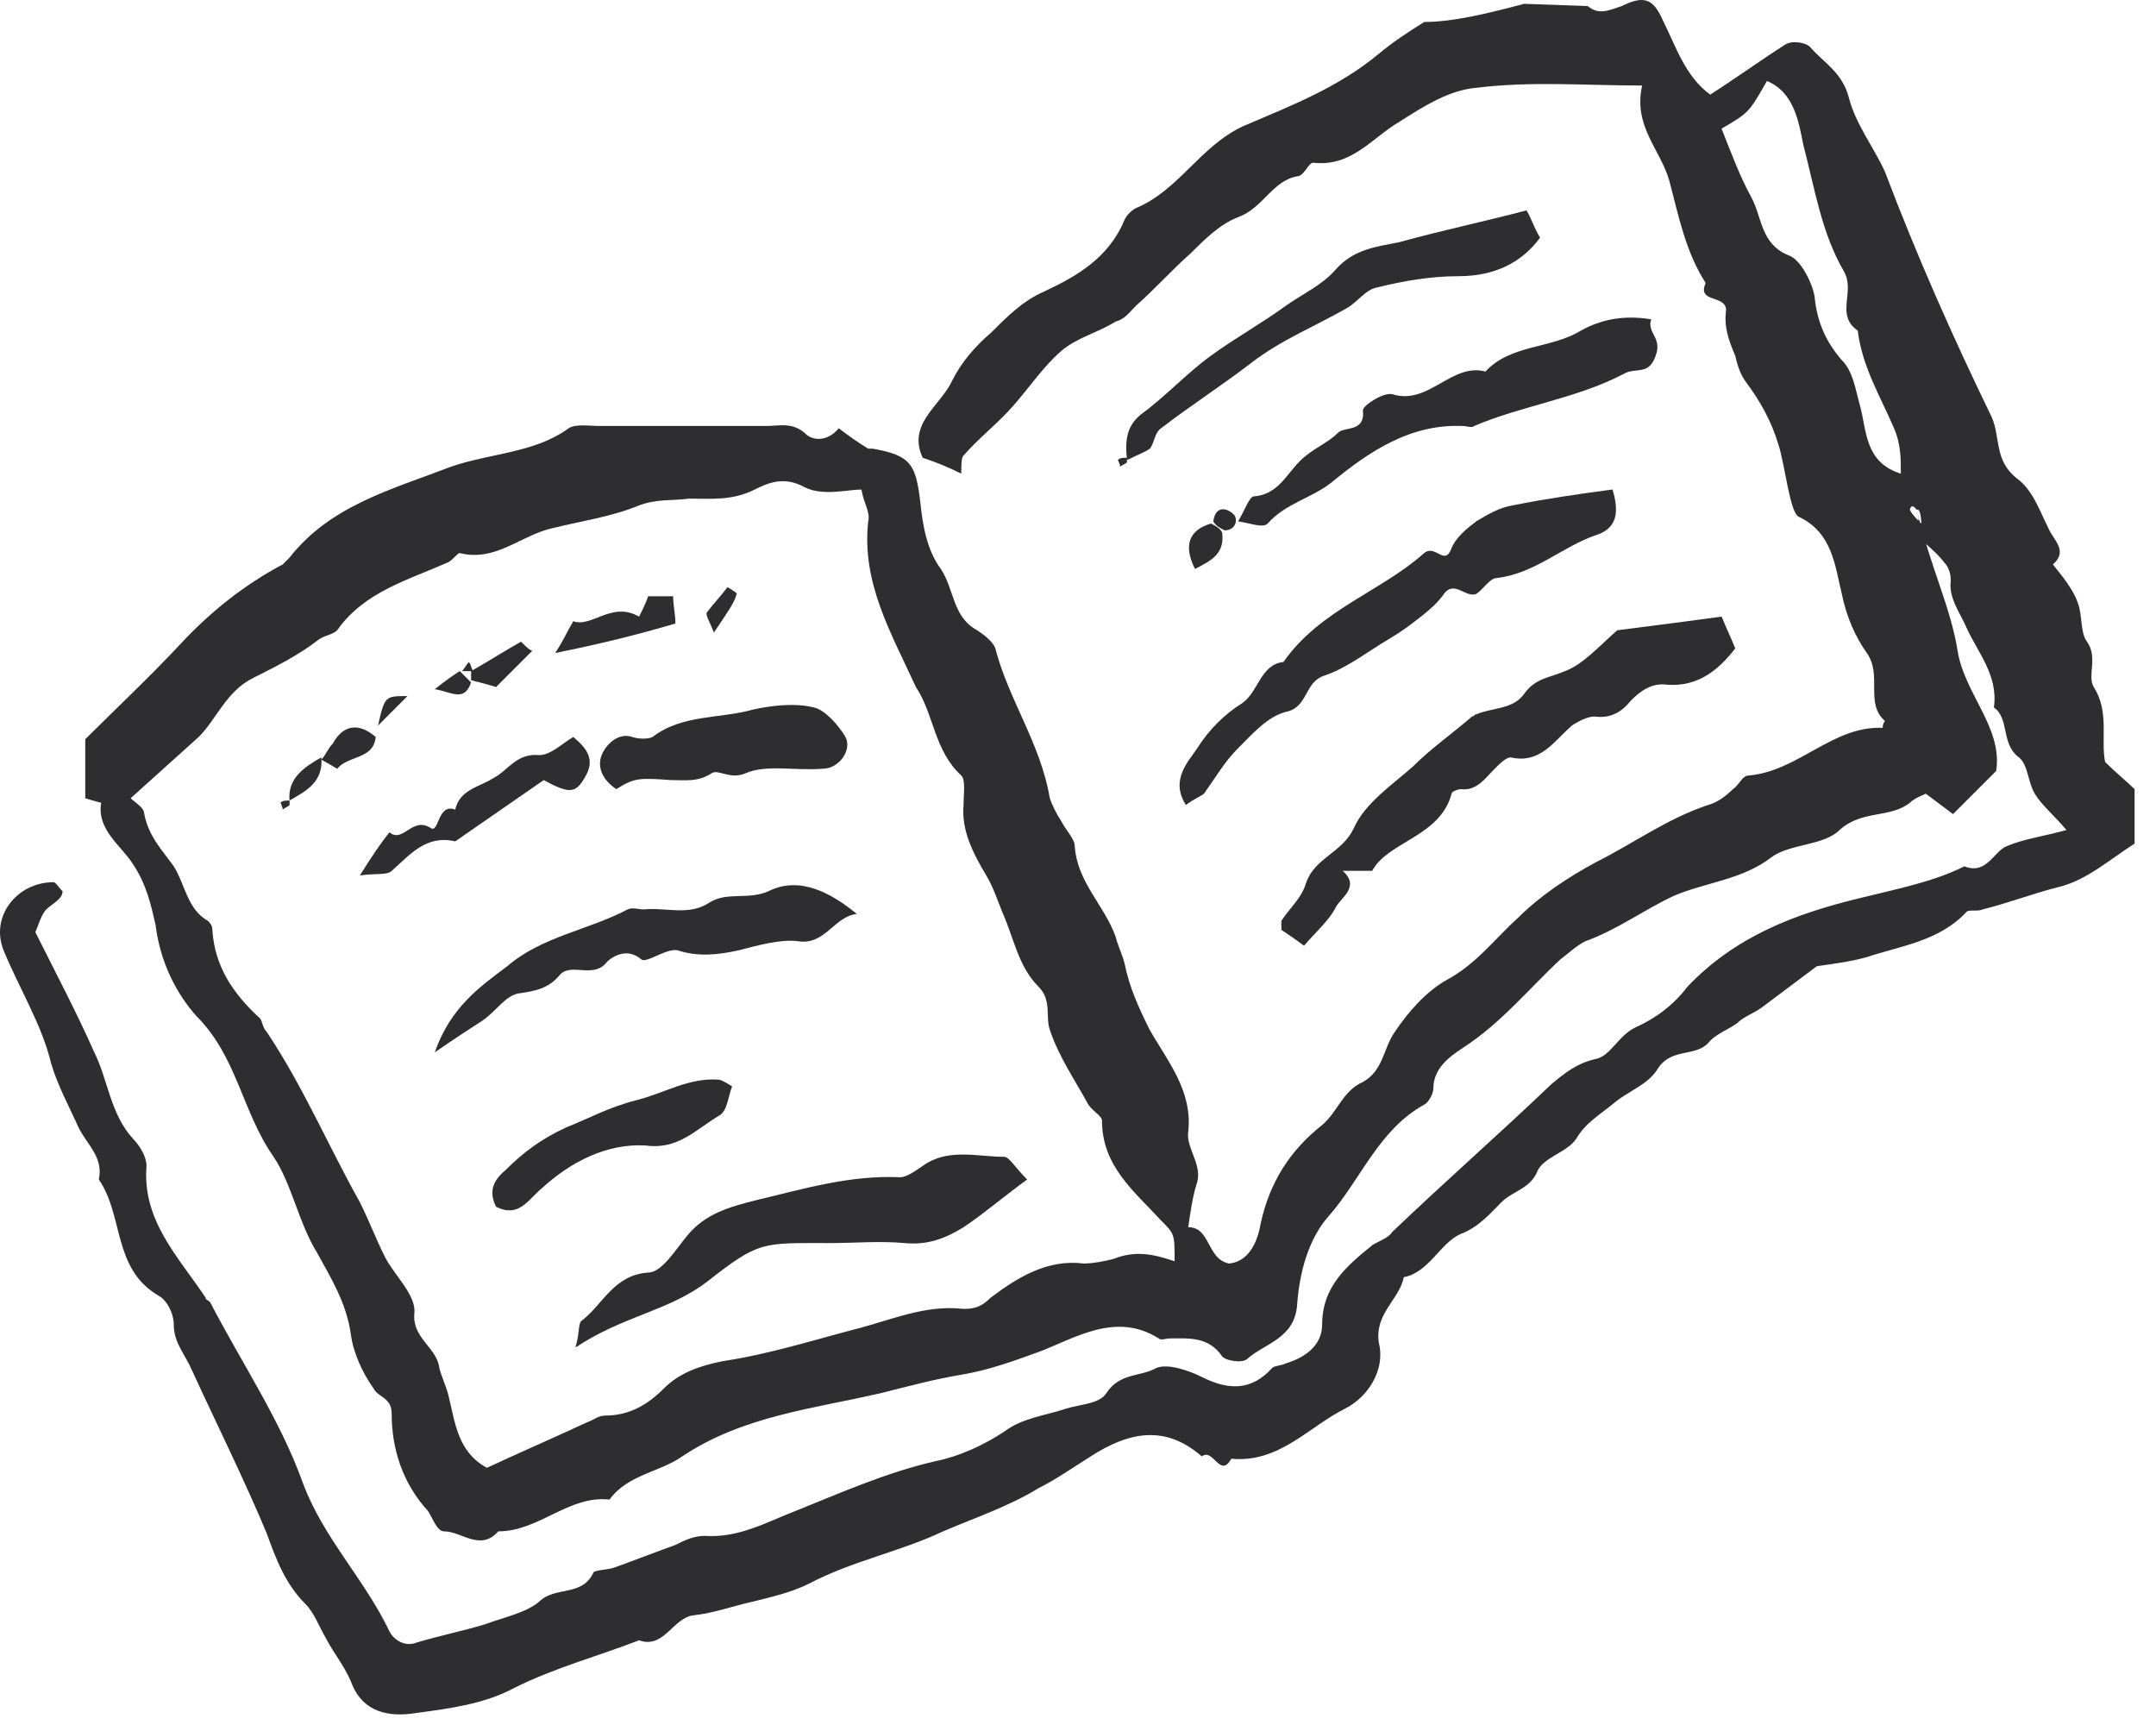<svg width="95" height="76" viewBox="0 0 95 76" fill="none" xmlns="http://www.w3.org/2000/svg">
<path d="M84.457 22.468C85.057 24.968 85.957 26.768 86.257 28.668C86.557 30.568 88.257 32.068 87.957 33.968C87.257 34.668 86.757 35.168 86.057 35.868C85.657 35.568 85.257 35.268 84.857 34.968C84.657 35.068 84.357 35.168 84.157 35.368C83.257 36.068 82.057 35.668 81.057 36.568C80.357 37.268 78.857 37.168 78.057 37.768C76.757 38.768 75.157 38.868 73.757 39.468C72.457 40.068 71.257 40.968 69.857 41.468C69.457 41.668 69.157 41.968 68.757 42.268C67.357 43.568 66.157 45.068 64.457 46.168C63.857 46.568 63.157 47.068 63.157 47.968C63.157 48.168 62.957 48.568 62.757 48.668C60.757 49.768 59.957 51.968 58.557 53.568C57.657 54.568 57.257 56.068 57.157 57.468C57.057 58.968 55.757 59.168 54.957 59.868C54.757 60.068 54.057 59.968 53.857 59.768C53.257 58.868 52.357 58.968 51.557 58.968C51.357 58.968 51.157 59.068 51.057 58.968C49.157 57.768 47.357 58.968 45.757 59.568C44.657 59.968 43.557 60.368 42.357 60.568C41.157 60.768 40.057 61.068 38.857 61.368C35.857 62.068 32.757 62.368 30.057 64.168C29.057 64.868 27.657 64.968 26.857 66.068C25.057 65.868 23.757 67.468 21.957 67.468C21.157 68.368 20.357 67.468 19.557 67.468C19.257 67.468 19.057 66.868 18.857 66.568C17.757 65.368 17.257 63.868 17.257 62.268C17.257 61.568 16.657 61.568 16.457 61.168C15.957 60.468 15.557 59.568 15.457 58.768C15.257 57.368 14.557 56.268 13.957 55.168C13.157 53.868 12.857 52.168 12.057 50.968C10.657 48.968 10.457 46.568 8.657 44.768C7.757 43.768 7.057 42.368 6.857 40.768C6.657 39.868 6.457 38.968 5.857 38.068C5.357 37.268 4.257 36.568 4.457 35.368C4.457 35.368 4.057 35.268 3.757 35.168C3.757 34.368 3.757 33.568 3.757 32.568C5.057 31.268 6.557 29.868 7.957 28.368C9.257 26.968 10.757 25.768 12.457 24.868C12.557 24.768 12.657 24.668 12.757 24.568C14.557 22.268 17.257 21.568 19.857 20.568C21.557 19.968 23.557 19.968 25.057 18.868C25.357 18.668 25.957 18.768 26.457 18.768C28.857 18.768 31.357 18.768 33.757 18.768C34.357 18.768 34.957 18.568 35.557 19.168C35.957 19.468 36.557 19.368 36.957 18.868C37.357 19.168 37.757 19.468 38.257 19.768C38.357 19.768 38.457 19.768 38.457 19.768C40.157 20.068 40.357 20.468 40.557 22.168C40.657 23.168 40.857 24.268 41.457 25.068C42.057 25.968 41.957 27.168 43.057 27.768C43.357 27.968 43.757 28.268 43.857 28.568C44.457 30.868 45.857 32.768 46.257 35.168C46.357 35.468 46.557 35.868 46.757 36.168C46.957 36.568 47.357 36.968 47.357 37.268C47.457 38.868 48.657 39.868 49.157 41.268C49.257 41.668 49.457 42.068 49.557 42.468C49.757 43.468 50.157 44.368 50.657 45.368C51.457 46.768 52.557 48.068 52.357 49.868C52.257 50.568 52.957 51.268 52.757 52.068C52.557 52.668 52.457 53.368 52.357 54.068C53.357 54.068 53.157 55.468 54.157 55.668C55.157 55.568 55.457 54.468 55.557 53.868C55.957 52.068 56.857 50.668 58.257 49.568C58.957 48.968 59.157 48.068 60.057 47.668C60.957 47.168 60.957 46.168 61.457 45.468C62.057 44.568 62.857 43.668 63.757 43.168C65.057 42.468 65.857 41.368 66.857 40.468C67.857 39.468 69.057 38.668 70.357 37.968C71.957 37.168 73.457 36.068 75.257 35.468C75.657 35.368 76.057 35.068 76.357 34.768C76.657 34.568 76.757 34.168 77.057 34.168C79.257 33.968 80.757 31.968 82.957 32.068C82.957 31.868 83.057 31.768 83.057 31.768C82.157 30.968 82.957 29.768 82.257 28.768C81.757 28.068 81.357 27.168 81.157 26.168C80.857 24.968 80.757 23.468 79.257 22.768C78.857 22.568 78.657 20.468 78.357 19.568C78.057 18.568 77.557 17.668 76.957 16.868C76.657 16.468 76.557 16.068 76.457 15.668C76.157 14.968 75.957 14.368 76.057 13.668C76.057 12.968 74.757 13.368 75.157 12.468C74.257 11.068 73.957 9.468 73.557 7.968C73.157 6.568 71.957 5.568 72.357 3.768C69.857 3.768 67.457 3.568 65.057 3.868C63.857 3.968 62.757 4.668 61.657 5.368C60.457 6.068 59.557 7.368 57.857 7.168C57.657 7.168 57.457 7.768 57.157 7.768C56.057 7.968 55.657 9.168 54.557 9.568C53.757 9.868 53.057 10.568 52.457 11.168C51.657 11.868 50.857 12.768 50.057 13.468C49.757 13.768 49.557 14.068 49.157 14.168C48.357 14.668 47.457 14.868 46.757 15.468C45.957 16.168 45.357 17.068 44.657 17.868C43.957 18.668 43.157 19.268 42.457 20.068C42.357 20.168 42.357 20.468 42.357 20.868C41.757 20.568 41.257 20.368 40.657 20.168C39.957 18.668 41.457 17.868 41.957 16.768C42.357 15.968 42.957 15.268 43.657 14.668C44.357 13.968 45.057 13.268 45.957 12.868C47.457 12.168 48.857 11.368 49.557 9.668C49.657 9.468 49.857 9.268 50.057 9.168C51.957 8.368 52.857 6.468 54.757 5.568C56.857 4.668 58.957 3.868 60.757 2.368C61.357 1.868 61.957 1.468 62.757 0.968C64.057 0.968 65.657 0.568 67.157 0.168L69.957 0.268C70.457 0.668 70.857 0.468 71.457 0.268C72.457 -0.232 72.857 -0.032 73.257 0.868C73.857 2.068 74.257 3.368 75.357 4.168C76.457 3.468 77.557 2.668 78.657 1.968C78.957 1.768 79.557 1.868 79.757 2.068C80.357 2.768 81.157 3.168 81.457 4.268C81.757 5.468 82.557 6.468 83.057 7.568C84.457 11.268 86.057 14.868 87.757 18.368C88.157 19.268 87.857 20.268 88.857 21.068C89.557 21.568 89.857 22.468 90.257 23.268C90.457 23.768 91.157 24.268 90.457 24.868C90.857 25.368 91.357 25.968 91.557 26.568C91.757 27.068 91.657 27.868 91.957 28.268C92.457 28.968 91.957 29.768 92.257 30.268C92.957 31.368 92.557 32.568 92.757 33.568C93.257 34.068 93.757 34.468 94.057 34.768C94.057 35.868 94.057 36.468 94.057 37.168C92.957 37.868 91.957 38.768 90.757 39.068C89.557 39.368 88.557 39.768 87.357 40.068C87.157 40.168 86.757 40.068 86.657 40.168C85.457 41.468 83.757 41.668 82.257 42.168C81.557 42.368 80.757 42.468 80.057 42.568C79.257 43.168 78.457 43.768 77.657 44.368C77.257 44.668 76.857 44.768 76.557 45.068C76.157 45.368 75.557 45.568 75.257 45.968C74.657 46.568 73.657 46.168 73.057 47.068C72.657 47.768 71.757 48.068 71.157 48.568C70.557 49.068 69.857 49.468 69.457 50.168C69.057 50.768 68.057 50.968 67.757 51.568C67.457 52.368 66.657 52.468 66.157 52.968C65.657 53.468 65.157 54.068 64.357 54.368C63.457 54.768 62.957 56.068 61.857 56.268C61.657 57.268 60.557 57.868 60.757 59.168C61.057 60.368 60.257 61.568 59.257 62.068C57.657 62.868 56.357 64.468 54.257 64.268C53.757 65.168 53.457 63.768 52.957 64.168C51.357 62.768 49.757 63.068 48.057 64.168C47.257 64.668 46.557 65.168 45.757 65.568C44.457 66.368 42.957 66.868 41.557 67.468C39.657 68.368 37.557 68.768 35.657 69.768C34.857 70.168 33.957 70.368 33.157 70.568C32.257 70.768 31.457 71.068 30.557 71.168C29.657 71.268 29.257 72.668 28.157 72.268C26.357 72.968 24.457 73.468 22.657 74.368C21.357 75.068 19.857 75.268 18.357 75.468C17.157 75.668 15.957 75.468 15.457 74.068C15.157 73.368 14.657 72.768 14.357 72.168C14.057 71.668 13.857 71.068 13.457 70.668C12.557 69.768 12.157 68.668 11.757 67.568C10.757 65.168 9.557 62.768 8.457 60.368C8.157 59.668 7.657 59.168 7.657 58.368C7.657 57.868 7.357 57.268 6.957 57.068C4.957 55.868 5.457 53.568 4.357 51.968C4.557 50.968 3.857 50.468 3.457 49.668C3.057 48.768 2.557 47.868 2.257 46.868C1.857 45.168 0.857 43.568 0.157 41.868C-0.443 40.368 0.757 38.868 2.357 38.868C2.457 38.868 2.557 39.068 2.757 39.268C2.757 39.668 2.157 39.868 1.957 40.168C1.757 40.468 1.657 40.868 1.557 41.068C2.457 42.868 3.357 44.568 4.157 46.368C4.757 47.568 4.857 49.068 5.857 50.168C6.157 50.468 6.457 50.968 6.457 51.368C6.257 53.768 7.857 55.368 9.057 57.168C9.057 57.268 9.157 57.268 9.257 57.368C10.657 60.068 12.357 62.568 13.357 65.368C14.257 67.768 16.057 69.568 17.157 71.868C17.357 72.268 17.857 72.568 18.357 72.368C19.357 72.068 20.357 71.868 21.357 71.568C22.157 71.268 23.157 71.068 23.757 70.568C24.457 69.868 25.657 70.368 26.157 69.268C26.257 69.168 26.757 69.168 27.057 69.068C27.357 68.968 29.457 68.168 29.757 68.068C30.157 67.868 30.557 67.668 31.057 67.668C32.557 67.768 33.757 67.068 35.057 66.568C37.057 65.768 39.057 64.868 41.257 64.368C42.257 64.168 43.357 63.668 44.257 63.068C45.057 62.468 46.057 62.368 46.957 62.068C47.557 61.868 48.457 61.868 48.757 61.368C49.357 60.468 50.257 60.668 50.957 60.268C51.457 60.068 52.357 60.368 52.957 60.668C54.157 61.268 55.157 61.268 56.057 60.268C56.157 60.168 56.457 60.168 56.657 60.068C57.657 59.768 58.257 59.168 58.257 58.368C58.257 56.668 59.357 55.768 60.457 54.868C60.757 54.668 61.157 54.568 61.357 54.268C63.657 52.068 66.057 49.968 68.357 47.768C68.957 47.268 69.457 46.868 70.257 46.668C70.957 46.568 71.257 45.668 72.057 45.268C72.957 44.868 73.757 44.268 74.357 43.468C76.457 41.268 79.057 40.268 81.957 39.568C83.557 39.168 85.157 38.868 86.557 38.168C87.557 38.568 87.857 37.468 88.457 37.268C89.157 36.968 89.957 36.868 91.057 36.568C90.457 35.868 89.957 35.468 89.657 34.968C89.357 34.468 89.357 33.668 88.957 33.368C88.157 32.768 88.557 31.668 87.857 31.168C88.057 29.768 87.157 28.768 86.657 27.668C86.357 26.968 85.857 26.368 85.957 25.568C85.957 25.268 85.857 24.968 85.657 24.768C85.357 24.368 84.957 24.068 84.657 23.768C84.457 23.568 84.357 23.168 84.257 22.868C84.657 22.968 84.557 22.968 84.457 22.468C84.257 22.168 84.157 22.368 84.157 22.468C84.257 22.668 84.457 22.868 84.657 23.068C84.657 22.668 84.557 22.368 84.457 22.468ZM37.957 21.568C37.357 21.568 36.257 21.868 35.457 21.468C34.557 20.968 33.857 21.268 33.257 21.568C32.257 22.068 31.357 21.968 30.357 21.968C29.657 22.068 28.957 21.968 28.157 22.268C26.957 22.768 25.557 22.968 24.357 23.268C22.957 23.568 21.857 24.768 20.257 24.368C20.157 24.368 19.957 24.668 19.757 24.768C17.957 25.568 16.057 26.068 14.857 27.768C14.657 27.968 14.357 27.968 14.057 28.168C13.157 28.868 12.157 29.368 11.157 29.868C9.957 30.468 9.557 31.668 8.757 32.468C7.757 33.368 6.757 34.268 5.757 35.168C5.957 35.368 6.357 35.568 6.357 35.868C6.557 36.868 7.157 37.468 7.657 38.168C8.157 38.968 8.257 40.068 9.157 40.568C9.257 40.668 9.357 40.768 9.357 40.968C9.457 42.568 10.257 43.768 11.457 44.868C11.557 44.968 11.557 45.268 11.757 45.468C13.357 47.868 14.457 50.468 15.857 52.968C16.257 53.768 16.557 54.568 16.957 55.368C17.357 56.168 18.357 57.068 18.257 57.868C18.157 58.968 19.257 59.368 19.357 60.268C19.457 60.668 19.657 61.068 19.757 61.468C20.057 62.668 20.157 63.968 21.457 64.668C22.957 63.968 24.357 63.368 25.857 62.668C26.157 62.568 26.357 62.368 26.657 62.368C27.757 62.368 28.557 61.868 29.257 61.168C29.957 60.468 30.857 60.168 31.857 59.968C33.857 59.668 35.757 59.068 37.657 58.568C39.257 58.168 40.757 57.468 42.457 57.668C42.957 57.668 43.257 57.568 43.657 57.168C44.857 56.268 46.157 55.468 47.757 55.668C48.157 55.668 48.657 55.568 49.057 55.468C50.057 55.068 50.857 55.268 51.757 55.568C51.757 54.368 51.757 54.368 51.157 53.768C49.957 52.468 48.557 51.368 48.557 49.368C48.557 49.168 48.157 48.968 47.957 48.668C47.357 47.568 46.657 46.568 46.257 45.368C46.057 44.768 46.357 44.068 45.757 43.468C44.857 42.568 44.657 41.268 44.157 40.168C43.957 39.668 43.757 39.068 43.457 38.568C42.857 37.568 42.357 36.568 42.457 35.468C42.457 34.968 42.557 34.368 42.357 34.168C41.157 33.068 41.157 31.468 40.357 30.268C39.257 27.868 37.957 25.668 38.257 22.968C38.357 22.568 38.057 22.168 37.957 21.568ZM75.857 5.668C76.257 6.668 76.657 7.768 77.157 8.668C77.657 9.568 77.557 10.768 78.857 11.268C79.357 11.468 79.857 12.468 79.957 13.068C80.057 14.168 80.457 15.068 81.157 15.868C81.657 16.368 81.757 17.168 81.957 17.868C82.257 18.968 82.157 20.368 83.757 20.868C83.757 20.168 83.757 19.568 83.457 18.868C82.857 17.468 82.057 16.168 81.857 14.568C80.857 13.868 81.757 12.868 81.257 11.968C80.257 10.268 79.957 8.268 79.457 6.368C79.257 5.368 79.057 4.068 77.857 3.568C77.057 4.968 77.057 4.968 75.857 5.668Z" fill="#2E2E30"/>
<path d="M71.261 27.768C72.861 27.568 74.361 27.368 75.861 27.168C76.061 27.668 76.261 28.068 76.461 28.568C75.761 29.468 74.861 30.268 73.461 30.168C72.761 30.068 72.261 30.468 71.861 30.868C71.461 31.368 70.961 31.668 70.261 31.568C69.961 31.568 69.561 31.768 69.261 31.968C68.461 32.668 67.861 33.668 66.561 33.368C66.361 33.368 66.061 33.668 65.861 33.868C65.461 34.268 65.061 34.868 64.361 34.768C64.261 34.768 63.961 34.868 63.961 34.968C63.461 36.868 61.161 37.068 60.461 38.368C59.861 38.368 59.461 38.368 59.161 38.368C59.961 39.068 59.061 39.568 58.861 39.968C58.561 40.568 57.961 41.068 57.461 41.668C57.061 41.368 56.761 41.168 56.461 40.968C56.461 40.868 56.461 40.668 56.461 40.568C56.861 39.968 57.361 39.568 57.561 38.868C57.961 37.768 59.161 37.568 59.661 36.468C60.161 35.368 61.361 34.568 62.261 33.768C63.061 32.968 64.061 32.268 64.861 31.568C64.961 31.568 64.961 31.468 65.061 31.468C65.761 31.168 66.661 31.268 67.161 30.568C67.661 29.868 68.261 29.868 68.961 29.568C69.761 29.268 70.461 28.468 71.261 27.768Z" fill="#2E2E30"/>
<path d="M52.254 35.466C51.553 34.366 52.353 33.566 52.754 32.966C53.254 32.166 53.953 31.466 54.754 30.966C55.453 30.466 55.553 29.266 56.553 29.166C58.154 26.866 60.853 26.066 62.754 24.366C63.254 23.966 63.654 24.966 63.953 24.166C64.153 23.666 64.653 23.266 65.053 22.966C65.553 22.666 66.053 22.366 66.653 22.266C68.153 21.966 69.553 21.766 71.053 21.566C71.353 22.566 71.254 23.266 70.353 23.566C68.853 24.066 67.653 25.266 65.954 25.466C65.653 25.466 65.353 25.966 65.053 26.166C64.553 26.366 64.053 25.466 63.553 26.266C63.254 26.666 62.754 27.066 62.353 27.366C61.853 27.766 61.353 28.066 60.853 28.366C60.053 28.866 59.254 29.466 58.353 29.766C57.453 30.066 57.654 31.166 56.654 31.366C55.853 31.566 55.154 32.366 54.553 32.966C53.953 33.566 53.553 34.266 53.053 34.966C52.953 35.066 52.654 35.166 52.254 35.466Z" fill="#2E2E30"/>
<path d="M72.755 14.069C72.555 14.669 73.255 14.869 72.955 15.669C72.655 16.569 72.055 16.169 71.555 16.469C69.455 17.569 67.055 17.869 64.955 18.769C64.855 18.869 64.655 18.769 64.455 18.769C62.155 18.669 60.355 19.869 58.655 21.269C57.755 21.969 56.655 22.169 55.855 23.069C55.655 23.269 55.155 23.069 54.555 22.969C54.855 22.469 55.055 21.869 55.255 21.869C56.455 21.769 56.755 20.669 57.555 20.069C58.055 19.669 58.555 19.469 58.955 19.069C59.255 18.769 60.155 19.069 60.055 18.069C60.055 17.869 60.955 17.269 61.355 17.369C62.955 17.869 63.955 15.969 65.455 16.369C66.555 15.169 68.355 15.369 69.655 14.569C70.555 14.069 71.555 13.869 72.755 14.069Z" fill="#2E2E30"/>
<path d="M49.659 20.27C49.559 19.369 49.659 18.77 50.259 18.27C51.359 17.47 52.259 16.47 53.359 15.669C54.459 14.87 55.559 14.27 56.659 13.47C57.359 12.97 58.259 12.569 58.859 11.87C59.659 10.97 60.659 10.87 61.659 10.669C63.459 10.169 65.359 9.77 67.259 9.27C67.459 9.57 67.559 9.97 67.859 10.47C67.059 11.569 65.859 12.169 64.259 12.169C63.059 12.169 61.859 12.37 60.659 12.669C60.159 12.77 59.859 13.27 59.359 13.569C57.959 14.37 56.459 14.97 55.159 15.97C53.859 16.97 52.459 17.869 51.159 18.869C50.859 19.07 50.859 19.57 50.659 19.77C50.559 19.869 50.059 20.07 49.659 20.27Z" fill="#2E2E30"/>
<path d="M53.854 23.466C53.954 24.366 53.454 24.666 52.654 25.066C52.154 24.066 52.354 23.366 53.354 23.066C53.554 23.166 53.754 23.266 53.854 23.466Z" fill="#2E2E30"/>
<path d="M53.461 22.966C53.561 22.266 54.061 22.366 54.361 22.666C54.561 22.866 54.461 23.366 53.961 23.366C53.761 23.266 53.561 23.166 53.461 22.966Z" fill="#2E2E30"/>
<path d="M49.658 20.368C49.558 20.468 49.458 20.468 49.358 20.568C49.358 20.468 49.258 20.268 49.258 20.268C49.358 20.168 49.458 20.168 49.658 20.168C49.658 20.268 49.658 20.268 49.658 20.368Z" fill="#2E2E30"/>
<path d="M45.259 51.967C44.159 52.767 43.359 53.467 42.459 54.067C41.659 54.567 40.859 54.867 39.859 54.767C38.759 54.667 37.659 54.767 36.559 54.767C33.559 54.767 33.459 54.667 31.159 56.467C29.459 57.767 27.459 57.967 25.359 59.367C25.559 58.667 25.459 58.267 25.659 58.167C26.559 57.467 27.059 56.167 28.559 56.067C29.159 56.067 29.759 55.067 30.259 54.467C31.059 53.467 32.159 53.167 33.359 52.867C35.459 52.367 37.459 51.767 39.659 51.867C39.959 51.867 40.359 51.567 40.659 51.367C41.759 50.567 43.059 50.967 44.259 50.967C44.459 50.967 44.759 51.467 45.259 51.967Z" fill="#2E2E30"/>
<path d="M37.756 40.267C36.756 40.367 36.356 41.666 35.156 41.467C34.356 41.367 33.356 41.667 32.556 41.867C31.656 42.067 30.756 42.167 29.856 41.867C29.356 41.767 28.456 42.467 28.256 42.267C27.556 41.666 26.856 42.267 26.756 42.367C26.156 43.167 25.156 42.367 24.656 42.967C24.156 43.566 23.556 43.666 22.856 43.767C22.256 43.867 21.856 44.566 21.256 44.967C20.656 45.367 20.156 45.667 19.156 46.367C19.856 44.367 21.156 43.467 22.356 42.567C23.856 41.267 25.956 40.967 27.656 40.067C27.856 39.967 28.156 40.067 28.356 40.067C29.356 39.967 30.356 40.367 31.256 39.767C32.056 39.267 32.956 39.666 33.856 39.267C35.256 38.566 36.656 39.367 37.756 40.267Z" fill="#2E2E30"/>
<path d="M27.155 34.768C26.555 34.368 26.255 33.768 26.555 33.168C26.755 32.768 27.255 32.268 27.855 32.468C28.155 32.568 28.555 32.568 28.755 32.468C30.055 31.468 31.755 31.668 33.155 31.268C34.055 31.068 35.055 30.968 35.855 31.168C36.355 31.268 36.955 31.968 37.255 32.468C37.555 33.068 36.955 33.868 36.255 33.868C35.055 33.968 33.755 33.668 32.855 34.068C32.155 34.368 31.655 33.868 31.355 34.068C30.755 34.468 30.155 34.368 29.555 34.368C28.155 34.268 27.955 34.268 27.155 34.768Z" fill="#2E2E30"/>
<path d="M32.259 47.868C32.059 48.368 32.059 48.968 31.659 49.168C30.659 49.768 29.859 50.668 28.459 50.468C26.759 50.368 25.159 51.168 23.859 52.368C23.259 52.868 22.859 53.668 21.859 53.168C21.559 52.568 21.659 52.068 22.259 51.568C23.059 50.768 23.859 50.168 24.959 49.668C25.959 49.268 26.859 48.768 28.059 48.468C29.259 48.168 30.359 47.468 31.659 47.568C31.759 47.568 31.959 47.668 32.259 47.868Z" fill="#2E2E30"/>
<path d="M23.959 34.369C22.659 35.269 21.359 36.169 20.059 37.069C18.759 36.769 18.059 37.669 17.259 38.369C17.059 38.569 16.559 38.469 15.859 38.569C16.359 37.769 16.759 37.169 17.159 36.669C17.759 37.169 18.159 35.969 18.959 36.469C19.359 36.769 19.259 35.369 20.059 35.669C20.259 34.769 21.159 34.669 21.759 34.269C22.359 33.969 22.759 33.169 23.759 33.269C24.259 33.269 24.759 32.769 25.259 32.469C25.859 32.969 26.259 33.469 25.759 34.269C25.359 34.969 25.059 34.969 23.959 34.369Z" fill="#2E2E30"/>
<path d="M24.461 28.77C24.861 28.169 24.961 27.869 25.261 27.369C26.061 27.669 26.961 26.47 28.161 27.169C28.261 26.97 28.461 26.57 28.561 26.27C28.861 26.27 29.161 26.27 29.661 26.27C29.661 26.669 29.761 27.07 29.761 27.47C28.061 27.97 26.461 28.369 24.461 28.77Z" fill="#2E2E30"/>
<path d="M16.556 32.469C16.456 33.469 15.356 33.269 14.856 33.869C14.856 33.869 14.356 33.569 14.156 33.469C14.356 33.269 14.456 32.969 14.656 32.769C15.156 31.869 15.856 31.869 16.556 32.469Z" fill="#2E2E30"/>
<path d="M20.758 29.57C21.458 29.169 22.258 28.669 22.958 28.27C23.158 28.47 23.358 28.669 23.458 28.669C22.858 29.27 22.358 29.77 21.858 30.27C21.558 30.169 21.158 30.07 20.758 29.97C20.758 29.97 20.758 29.77 20.758 29.57Z" fill="#2E2E30"/>
<path d="M16.656 31.968C16.956 30.668 16.956 30.668 17.956 30.668C17.556 31.068 16.956 31.668 16.656 31.968Z" fill="#2E2E30"/>
<path d="M31.459 27.867C31.259 27.367 31.059 27.067 31.159 26.967C31.459 26.567 31.759 26.267 32.059 25.867C32.059 25.867 32.559 26.167 32.459 26.167C32.359 26.567 32.059 26.967 31.459 27.867Z" fill="#2E2E30"/>
<path d="M12.758 35.267C12.659 34.267 13.459 33.767 14.159 33.367C14.258 34.467 13.459 34.867 12.758 35.267Z" fill="#2E2E30"/>
<path d="M20.756 30.066C20.456 30.966 19.856 30.466 19.156 30.366C19.656 29.966 19.956 29.766 20.256 29.566C20.456 29.766 20.656 29.966 20.756 30.066Z" fill="#2E2E30"/>
<path d="M20.359 29.568C20.459 29.468 20.559 29.268 20.659 29.168C20.759 29.268 20.759 29.468 20.859 29.568C20.659 29.568 20.459 29.568 20.359 29.568Z" fill="#2E2E30"/>
<path d="M12.759 35.469C12.659 35.569 12.559 35.569 12.459 35.669C12.459 35.569 12.359 35.37 12.359 35.37C12.459 35.27 12.559 35.27 12.759 35.27C12.759 35.37 12.759 35.469 12.759 35.469Z" fill="#2E2E30"/>
</svg>
